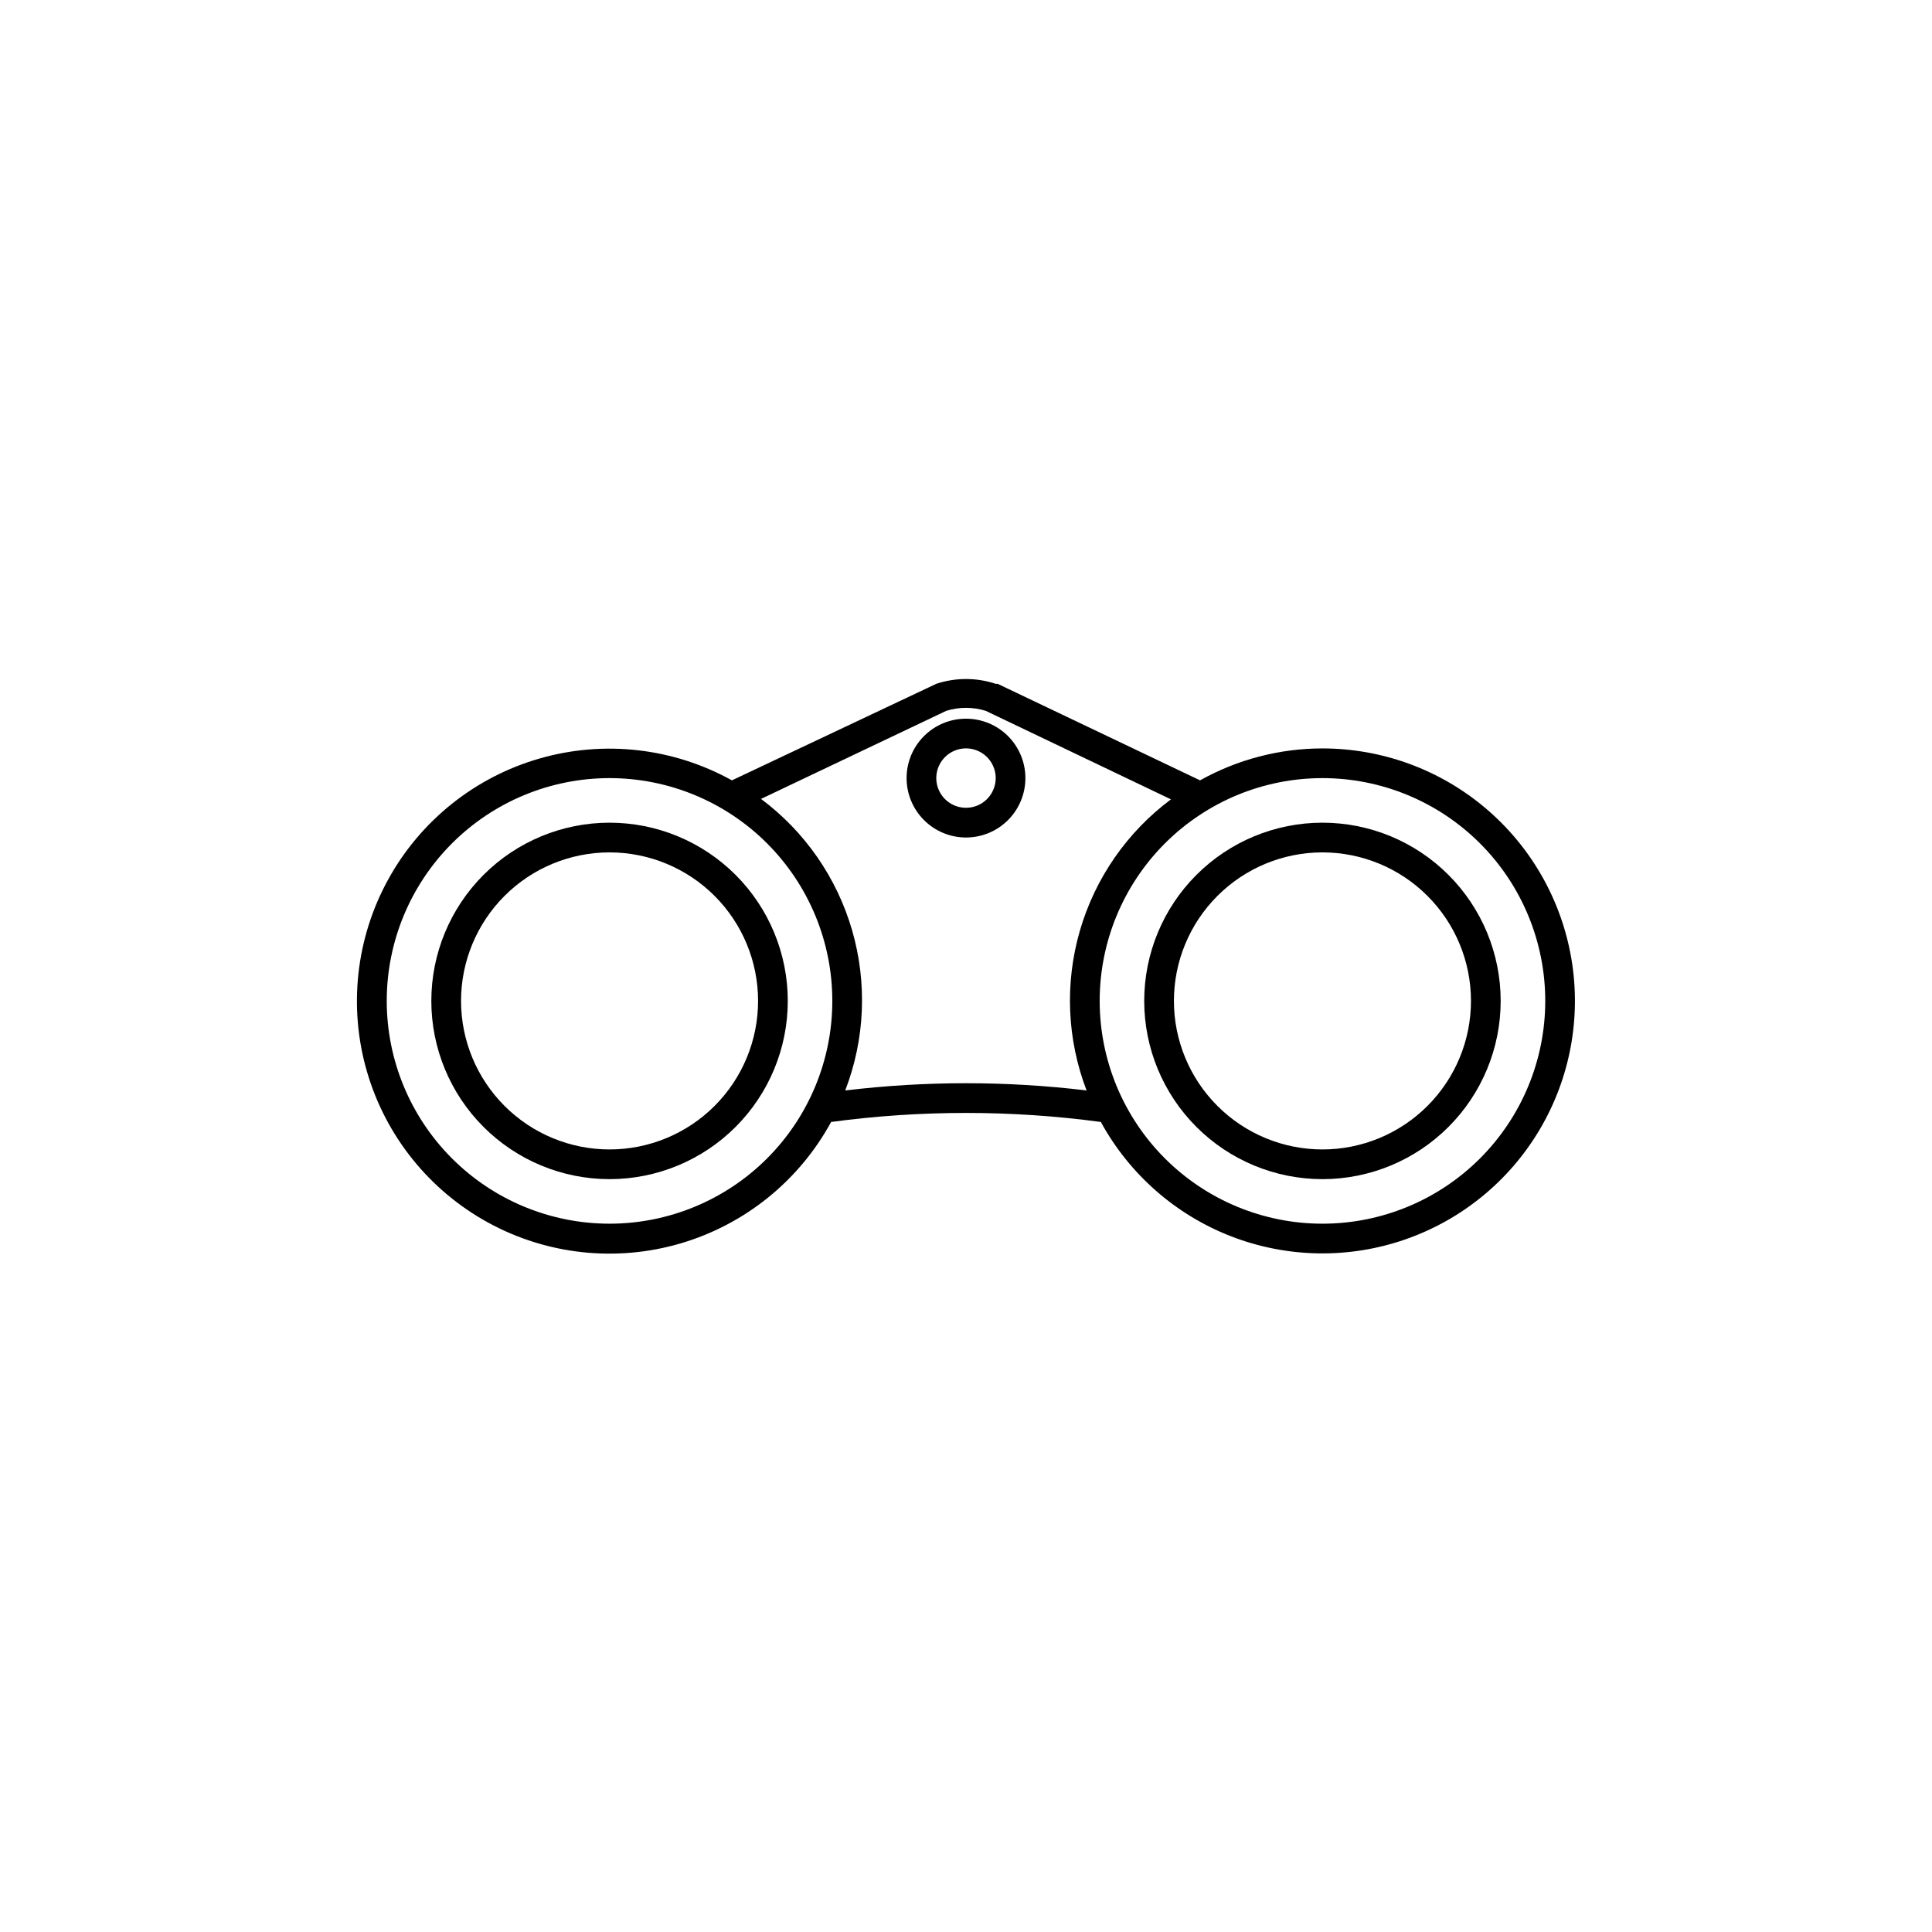 <?xml version="1.0" encoding="UTF-8"?>
<!-- Uploaded to: SVG Repo, www.svgrepo.com, Generator: SVG Repo Mixer Tools -->
<svg fill="#000000" width="800px" height="800px" version="1.1" viewBox="144 144 512 512" xmlns="http://www.w3.org/2000/svg">
 <g>
  <path d="m305.54 362.02c-12.527 0-24.543 4.977-33.398 13.836-8.859 8.855-13.836 20.871-13.836 33.398 0 12.523 4.977 24.539 13.836 33.395 8.855 8.859 20.871 13.836 33.398 13.836s24.539-4.977 33.398-13.836c8.855-8.855 13.832-20.871 13.832-33.395 0-12.527-4.977-24.543-13.832-33.398-8.859-8.859-20.871-13.836-33.398-13.836zm0 86.594c-10.441 0-20.453-4.148-27.832-11.531-7.383-7.379-11.527-17.391-11.527-27.828 0-10.441 4.144-20.453 11.527-27.832 7.379-7.383 17.391-11.531 27.832-11.531 10.438 0 20.449 4.148 27.832 11.531 7.379 7.379 11.527 17.391 11.527 27.832 0 10.438-4.148 20.449-11.527 27.828-7.383 7.383-17.395 11.531-27.832 11.531z"/>
  <path d="m494.46 342.34c-11.355 0.004-22.52 2.918-32.43 8.461l-53.648-25.582h-0.512c-5.113-1.695-10.633-1.695-15.746 0l-54.156 25.582c-15.547-8.621-33.883-10.707-50.965-5.793-17.082 4.914-31.508 16.426-40.09 31.992-8.586 15.562-10.625 33.906-5.668 50.977 4.961 17.07 16.508 31.465 32.094 40.008 15.586 8.547 33.934 10.539 50.988 5.539 17.059-5.004 31.426-16.586 39.93-32.191 23.723-3.191 47.762-3.191 71.48 0 7.586 13.883 19.844 24.633 34.602 30.336 14.758 5.703 31.059 5.988 46.012 0.812 14.949-5.176 27.582-15.48 35.656-29.09 8.07-13.605 11.062-29.633 8.438-45.234-2.625-15.605-10.691-29.773-22.773-39.988-12.078-10.219-27.387-15.828-43.211-15.828zm-188.93 125.95h0.004c-15.66 0-30.676-6.223-41.75-17.293-11.07-11.074-17.293-26.09-17.293-41.746 0-15.66 6.223-30.676 17.293-41.75 11.074-11.07 26.09-17.293 41.75-17.293 15.656 0 30.676 6.223 41.746 17.293 11.074 11.074 17.293 26.09 17.293 41.75 0 15.656-6.219 30.672-17.293 41.746-11.07 11.07-26.09 17.293-41.746 17.293zm62.504-35.426h0.004c5.191-13.539 5.816-28.402 1.777-42.328-4.035-13.926-12.508-26.152-24.137-34.816l49.082-23.34c3.41-1.062 7.062-1.062 10.473 0l49.082 23.457c-11.625 8.664-20.102 20.891-24.137 34.816-4.035 13.93-3.41 28.793 1.777 42.328-21.227-2.555-42.688-2.555-63.918 0zm126.43 35.426c-15.656 0-30.672-6.223-41.746-17.293-11.07-11.074-17.293-26.09-17.293-41.746 0-15.66 6.223-30.676 17.293-41.75 11.074-11.07 26.09-17.293 41.746-17.293 15.66 0 30.676 6.223 41.75 17.293 11.07 11.074 17.293 26.09 17.293 41.75 0 15.656-6.223 30.672-17.293 41.746-11.074 11.07-26.09 17.293-41.75 17.293z"/>
  <path d="m494.46 362.02c-12.523 0-24.539 4.977-33.395 13.836-8.859 8.855-13.836 20.871-13.836 33.398 0 12.523 4.977 24.539 13.836 33.395 8.855 8.859 20.871 13.836 33.395 13.836 12.527 0 24.543-4.977 33.398-13.836 8.859-8.855 13.836-20.871 13.836-33.395 0-12.527-4.977-24.543-13.836-33.398-8.855-8.859-20.871-13.836-33.398-13.836zm0 86.594c-10.438 0-20.449-4.148-27.828-11.531-7.383-7.379-11.531-17.391-11.531-27.828 0-10.441 4.148-20.453 11.531-27.832 7.379-7.383 17.391-11.531 27.828-11.531 10.441 0 20.453 4.148 27.832 11.531 7.383 7.379 11.531 17.391 11.531 27.832 0 10.438-4.148 20.449-11.531 27.828-7.379 7.383-17.391 11.531-27.832 11.531z"/>
  <path d="m400 334.46c-4.176 0-8.18 1.656-11.133 4.609-2.953 2.953-4.613 6.957-4.613 11.133s1.66 8.18 4.613 11.133c2.953 2.953 6.957 4.613 11.133 4.613s8.18-1.66 11.133-4.613c2.949-2.953 4.609-6.957 4.609-11.133s-1.66-8.18-4.609-11.133c-2.953-2.953-6.957-4.609-11.133-4.609zm0 23.617v-0.004c-3.184 0-6.055-1.918-7.273-4.859s-0.547-6.324 1.707-8.578c2.25-2.25 5.637-2.926 8.578-1.707 2.941 1.219 4.859 4.09 4.859 7.273 0 2.09-0.828 4.09-2.305 5.566-1.477 1.477-3.481 2.305-5.566 2.305z"/>
 </g>
</svg>